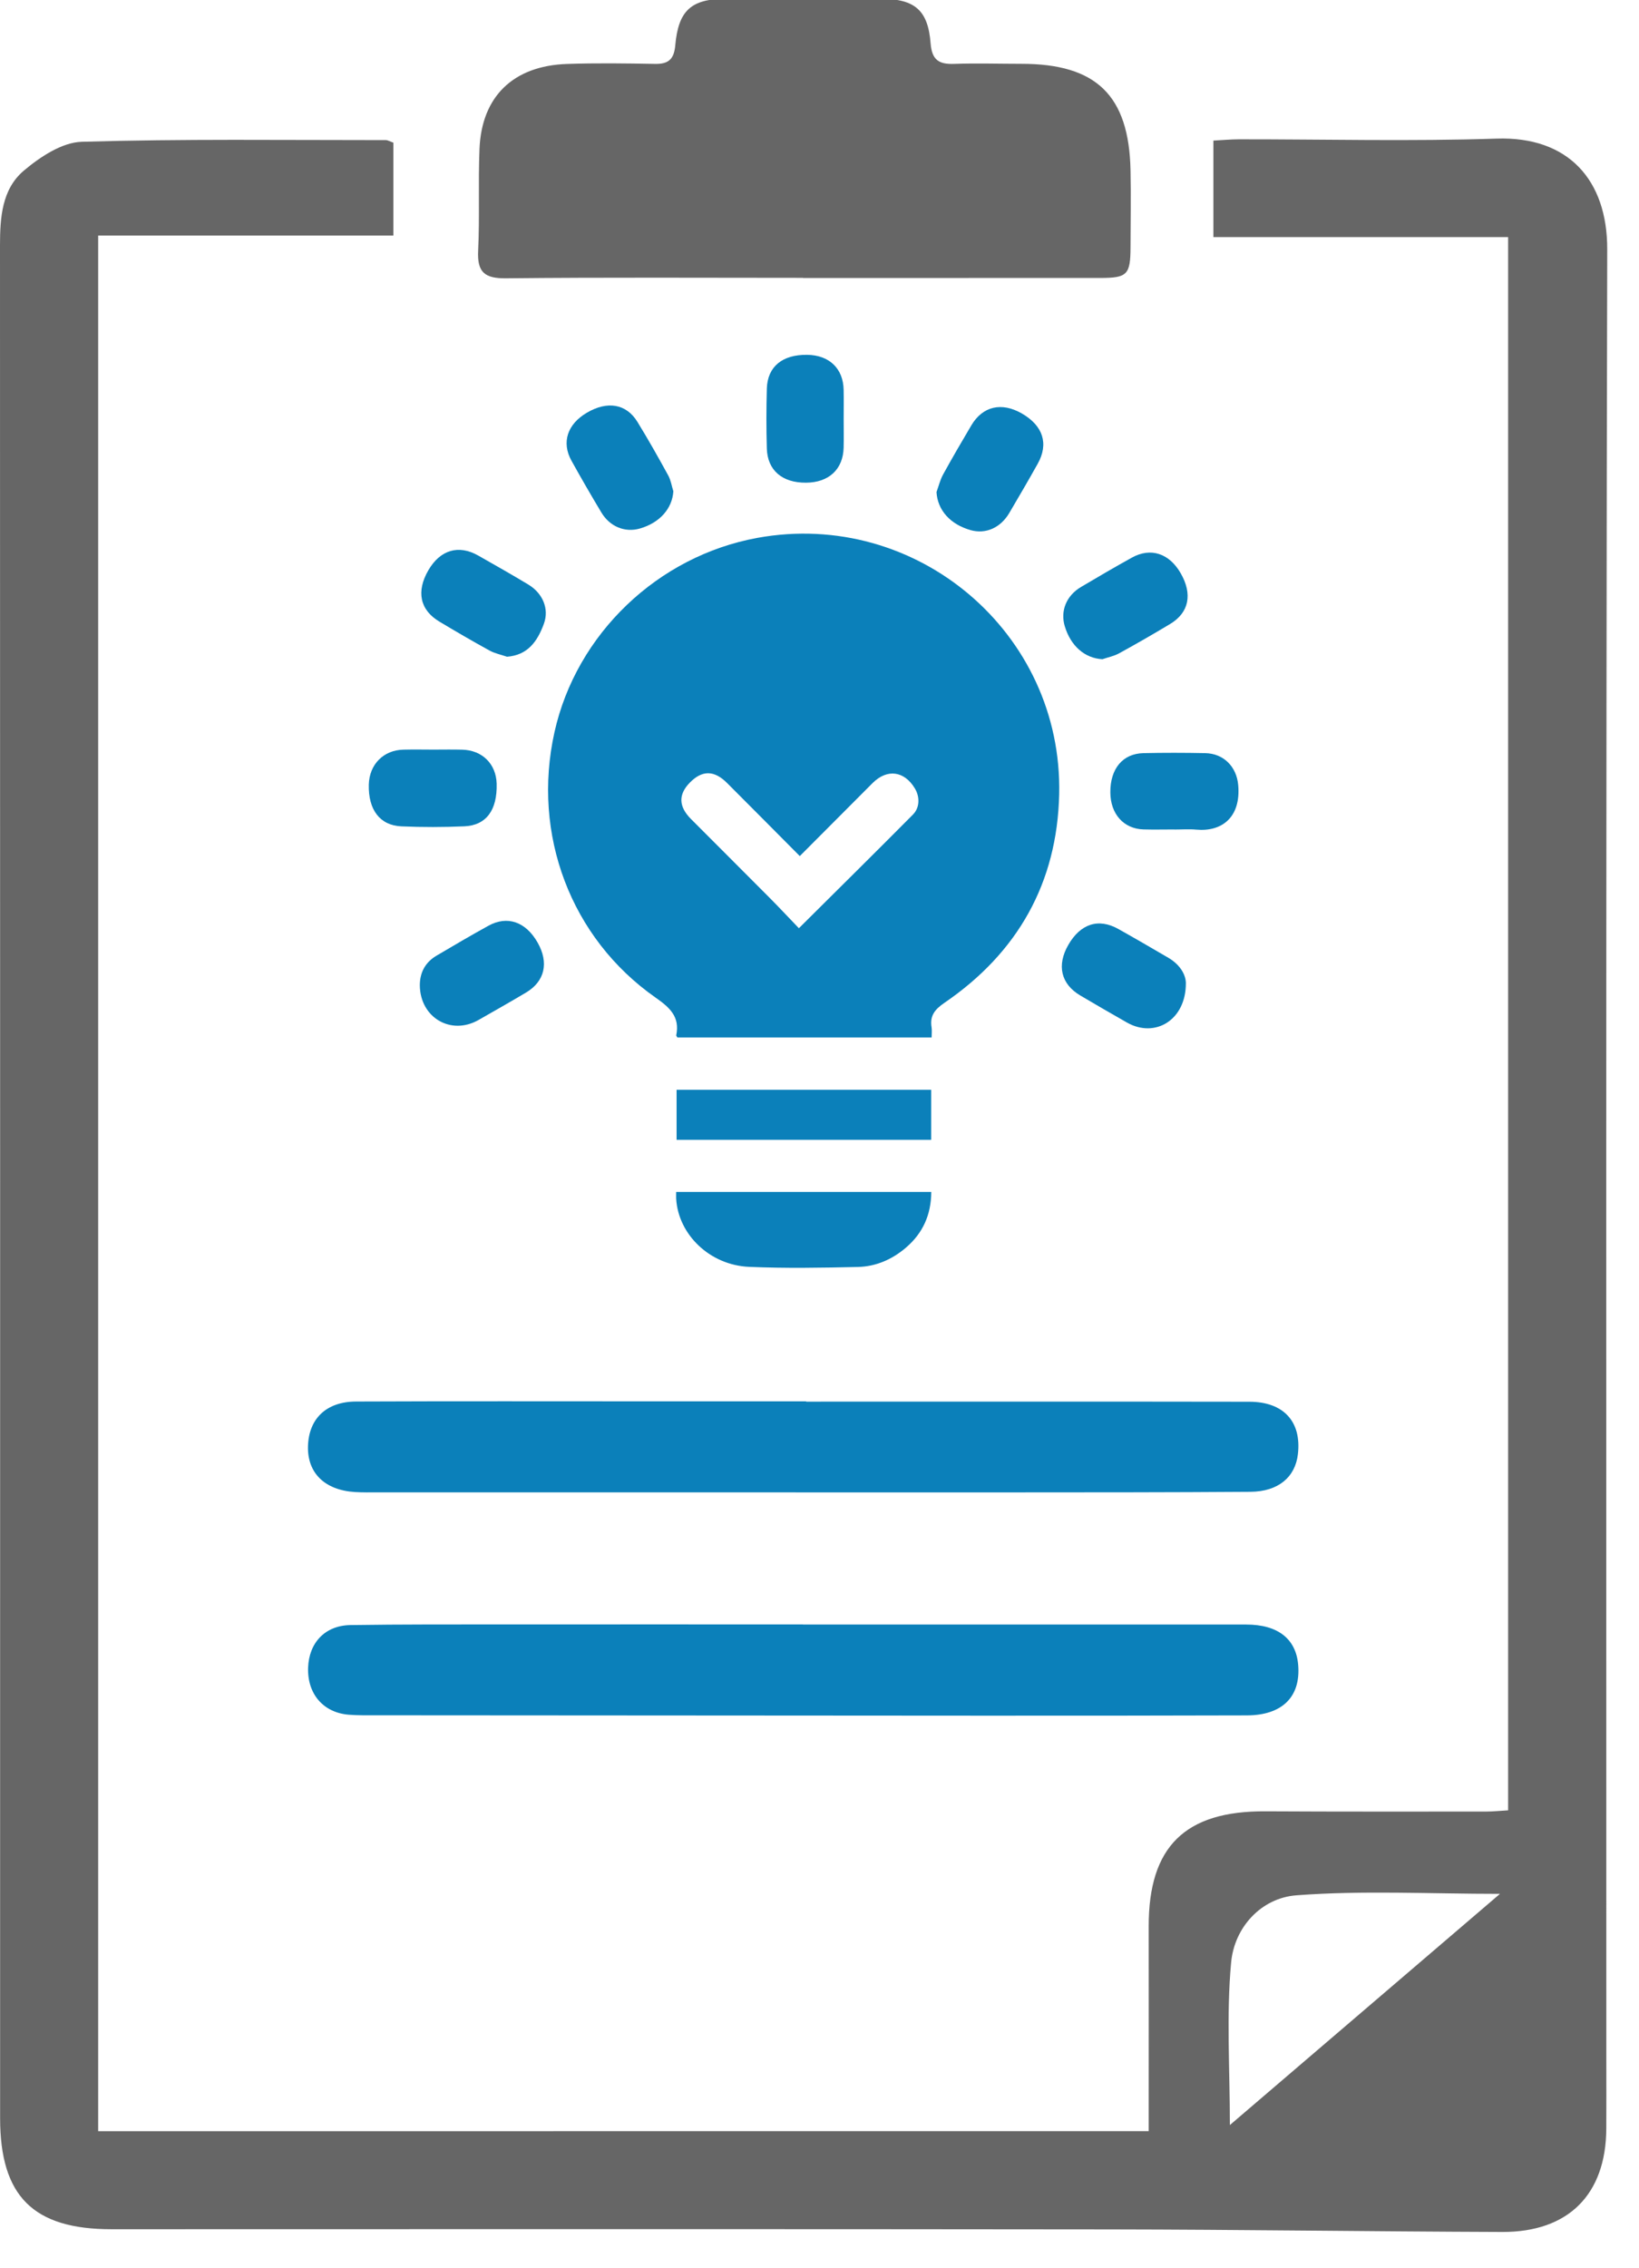 <?xml version="1.0" encoding="utf-8"?>
<!-- Generator: Adobe Illustrator 17.0.0, SVG Export Plug-In . SVG Version: 6.00 Build 0)  -->
<!DOCTYPE svg PUBLIC "-//W3C//DTD SVG 1.1//EN" "http://www.w3.org/Graphics/SVG/1.1/DTD/svg11.dtd">
<svg version="1.1" id="Layer_1" xmlns="http://www.w3.org/2000/svg" xmlns:xlink="http://www.w3.org/1999/xlink" x="0px" y="0px"
	 width="47px" height="65px" viewBox="0 0 47 65" enable-background="new 0 0 47 65" xml:space="preserve">
<g>
	<g>
		<path fill="#666666" d="M32.94,61.07c0-0.241,0-0.456,0-0.672c0-1.731,0.003-3.462,0-5.193c-0.004-2.289,1.042-3.314,3.35-3.3
			c2.108,0.012,4.216,0.007,6.324,0.007c0.196,0,0.393-0.021,0.633-0.035c0-15.017,0-30.006,0-45.083c-2.804,0-5.607,0-8.452,0
			c0-0.962,0-1.835,0-2.765c0.259-0.014,0.496-0.036,0.733-0.037c2.463-0.002,4.929,0.062,7.389-0.02
			c2.057-0.068,3.176,1.187,3.172,3.173c-0.041,17.331-0.025,34.663-0.026,51.995c0,0.621,0.003,1.243-0.001,1.864
			c-0.012,1.881-1.085,2.961-2.986,2.955c-3.749-0.013-7.498-0.068-11.247-0.073c-9.542-0.012-19.085-0.007-28.627-0.005
			c-2.246,0.001-3.199-0.942-3.199-3.186C0.004,42.809,0.005,24.922,0,7.036c0-0.8,0.053-1.614,0.683-2.146
			c0.465-0.392,1.093-0.81,1.661-0.827c2.904-0.086,5.812-0.047,8.719-0.048c0.06,0,0.121,0.04,0.217,0.073c0,0.856,0,1.712,0,2.662
			c-2.817,0-5.62,0-8.465,0c0,18.148,0,36.202,0,54.321C12.833,61.07,22.845,61.07,32.94,61.07z M43.013,54.27
			c-2.014,0-3.936-0.103-5.84,0.042c-1.001,0.076-1.775,0.911-1.869,1.922c-0.139,1.503-0.036,3.028-0.036,4.661
			C37.851,58.685,40.385,56.518,43.013,54.27z"/>
		<path fill="#666666" d="M23.028,7.962c-2.84,0-5.679-0.017-8.519,0.013c-0.614,0.006-0.828-0.176-0.798-0.791
			c0.047-0.971-0.001-1.947,0.039-2.919c0.062-1.502,0.97-2.379,2.505-2.432c0.842-0.029,1.686-0.017,2.529-0.002
			c0.386,0.007,0.544-0.133,0.58-0.533c0.089-0.999,0.458-1.328,1.443-1.333c1.486-0.008,2.973-0.006,4.459,0.001
			c0.965,0.004,1.346,0.323,1.42,1.276c0.037,0.472,0.234,0.604,0.67,0.589c0.642-0.023,1.286-0.002,1.93-0.002
			c2.152-0.002,3.089,0.904,3.133,3.051c0.015,0.732,0.002,1.464,0,2.196c-0.002,0.797-0.09,0.889-0.872,0.889
			c-2.84,0.001-5.679,0.001-8.519,0.001C23.028,7.963,23.028,7.962,23.028,7.962z"/>
		<path fill="#0b80ba" d="M23.117,40.165c4.235,0,8.471-0.004,12.706,0.003c0.988,0.001,1.503,0.572,1.396,1.501
			c-0.076,0.661-0.565,1.074-1.361,1.08c-2.306,0.017-4.612,0.016-6.918,0.017c-6.031,0.001-12.063,0-18.094-0.001
			c-0.222,0-0.444,0.005-0.665-0.009c-0.867-0.053-1.37-0.545-1.349-1.312c0.021-0.788,0.523-1.279,1.38-1.282
			c2.838-0.012,5.677-0.005,8.515-0.005c1.464,0,2.927,0,4.391,0C23.117,40.16,23.117,40.163,23.117,40.165z"/>
		<path fill="#0b80ba" d="M23.025,46.552c4.237,0,8.473-0.001,12.71,0.001c0.909,0,1.43,0.408,1.492,1.159
			c0.075,0.91-0.456,1.441-1.472,1.444c-2.551,0.008-5.102,0.009-7.652,0.008c-5.767-0.002-11.534-0.007-17.301-0.011
			c-0.266,0-0.533,0.005-0.798-0.016c-0.732-0.058-1.192-0.594-1.169-1.344c0.023-0.718,0.486-1.214,1.213-1.225
			c1.486-0.022,2.972-0.017,4.458-0.018c2.839-0.002,5.678,0,8.518,0C23.025,46.551,23.025,46.551,23.025,46.552z"/>
	</g>
	<g>
		<path fill="#0b80ba" d="M26.716,29.73c-2.458,0-4.878,0-7.291,0c-0.017-0.03-0.036-0.049-0.033-0.062
			c0.108-0.529-0.18-0.792-0.59-1.079c-2.436-1.703-3.554-4.678-2.902-7.607c0.626-2.813,2.962-5.049,5.82-5.569
			c4.56-0.83,8.76,2.717,8.653,7.352c-0.058,2.538-1.191,4.538-3.288,5.97c-0.281,0.192-0.425,0.373-0.371,0.705
			C26.727,29.523,26.716,29.609,26.716,29.73z M22.935,24.532c-0.712-0.715-1.396-1.406-2.084-2.093
			c-0.37-0.37-0.713-0.372-1.064-0.018c-0.337,0.34-0.332,0.687,0.025,1.046c0.747,0.75,1.498,1.496,2.244,2.247
			c0.288,0.289,0.566,0.587,0.853,0.885c1.114-1.107,2.199-2.177,3.272-3.258c0.197-0.199,0.197-0.509,0.055-0.746
			c-0.303-0.505-0.796-0.571-1.212-0.157C24.337,23.125,23.652,23.814,22.935,24.532z"/>
		<path fill="#0b80ba" d="M19.39,34.156c2.45,0,4.871,0,7.315,0c-0.003,0.652-0.24,1.178-0.721,1.592
			c-0.396,0.341-0.865,0.546-1.381,0.558c-1.04,0.024-2.082,0.042-3.121-0.003c-1.129-0.049-2.029-0.924-2.092-1.949
			C19.387,34.299,19.39,34.242,19.39,34.156z"/>
		<path fill="#0b80ba" d="M26.703,31.229c0,0.482,0,0.946,0,1.434c-2.431,0-4.857,0-7.301,0c0-0.477,0-0.947,0-1.434
			C21.83,31.229,24.249,31.229,26.703,31.229z"/>
		<path fill="#0b80ba" d="M24.193,12c0,0.276,0.006,0.553-0.001,0.829c-0.016,0.62-0.424,0.998-1.076,1.003
			c-0.682,0.006-1.108-0.353-1.126-0.979c-0.017-0.572-0.016-1.144,0-1.716c0.018-0.632,0.446-0.979,1.159-0.969
			c0.631,0.009,1.031,0.391,1.043,1.002C24.198,11.447,24.193,11.724,24.193,12z"/>
		<path fill="#0b80ba" d="M12.428,21.481c0.276,0,0.553-0.006,0.83,0.002c0.573,0.015,0.969,0.411,0.984,0.974
			c0.02,0.756-0.296,1.195-0.928,1.222c-0.6,0.026-1.202,0.027-1.802,0.001c-0.619-0.026-0.954-0.477-0.936-1.196
			c0.015-0.578,0.42-0.99,0.994-1.002C11.856,21.475,12.142,21.48,12.428,21.481z"/>
		<path fill="#0b80ba" d="M14.539,18.819c-0.168-0.058-0.349-0.093-0.503-0.178c-0.484-0.266-0.962-0.544-1.436-0.828
			c-0.56-0.335-0.669-0.866-0.315-1.474c0.338-0.581,0.864-0.739,1.427-0.42c0.481,0.272,0.961,0.545,1.435,0.83
			c0.416,0.25,0.607,0.696,0.449,1.127C15.407,18.392,15.125,18.775,14.539,18.819z"/>
		<path fill="#0b80ba" d="M19.309,14.078c-0.031,0.496-0.392,0.905-0.962,1.068c-0.423,0.121-0.857-0.052-1.102-0.46
			c-0.294-0.49-0.581-0.985-0.858-1.485c-0.291-0.527-0.116-1.048,0.445-1.376c0.586-0.343,1.128-0.255,1.446,0.263
			c0.309,0.503,0.6,1.018,0.884,1.536C19.237,13.76,19.261,13.925,19.309,14.078z"/>
		<path fill="#0b80ba" d="M31.614,18.89c-0.501-0.025-0.909-0.373-1.081-0.946c-0.131-0.435,0.044-0.873,0.465-1.123
			c0.483-0.287,0.969-0.57,1.46-0.842c0.539-0.299,1.071-0.123,1.399,0.447c0.346,0.601,0.24,1.13-0.304,1.456
			c-0.482,0.289-0.969,0.57-1.462,0.84C31.945,18.802,31.773,18.835,31.614,18.89z"/>
		<path fill="#0b80ba" d="M12.039,28.237c0-0.375,0.16-0.664,0.481-0.853c0.492-0.291,0.986-0.58,1.486-0.856
			c0.543-0.3,1.073-0.113,1.411,0.483c0.327,0.575,0.207,1.109-0.33,1.43c-0.45,0.268-0.907,0.526-1.362,0.786
			C12.932,29.68,12.049,29.162,12.039,28.237z"/>
		<path fill="#0b80ba" d="M34.006,28.165c0.008,1.064-0.882,1.596-1.691,1.136c-0.447-0.254-0.893-0.512-1.336-0.774
			c-0.555-0.328-0.681-0.863-0.346-1.447c0.35-0.61,0.867-0.778,1.438-0.458c0.482,0.27,0.96,0.548,1.437,0.827
			C33.828,27.637,34,27.917,34.006,28.165z"/>
		<path fill="#0b80ba" d="M26.855,14.101c0.061-0.167,0.103-0.345,0.187-0.5c0.262-0.476,0.535-0.945,0.812-1.412
			c0.326-0.55,0.869-0.674,1.449-0.34c0.608,0.35,0.775,0.867,0.455,1.439c-0.265,0.474-0.539,0.943-0.815,1.411
			c-0.253,0.429-0.679,0.614-1.111,0.492C27.244,15.024,26.886,14.616,26.855,14.101z"/>
		<path fill="#0b80ba" d="M33.679,23.769c-0.295,0-0.591,0.007-0.886-0.001c-0.571-0.016-0.95-0.442-0.953-1.063
			c-0.003-0.676,0.353-1.109,0.948-1.123c0.591-0.013,1.182-0.012,1.773,0c0.532,0.01,0.901,0.392,0.946,0.917
			c0.08,0.921-0.468,1.341-1.199,1.275c-0.208-0.019-0.419-0.003-0.629-0.003C33.679,23.77,33.679,23.77,33.679,23.769z"/>
	</g>
</g>
</svg>
